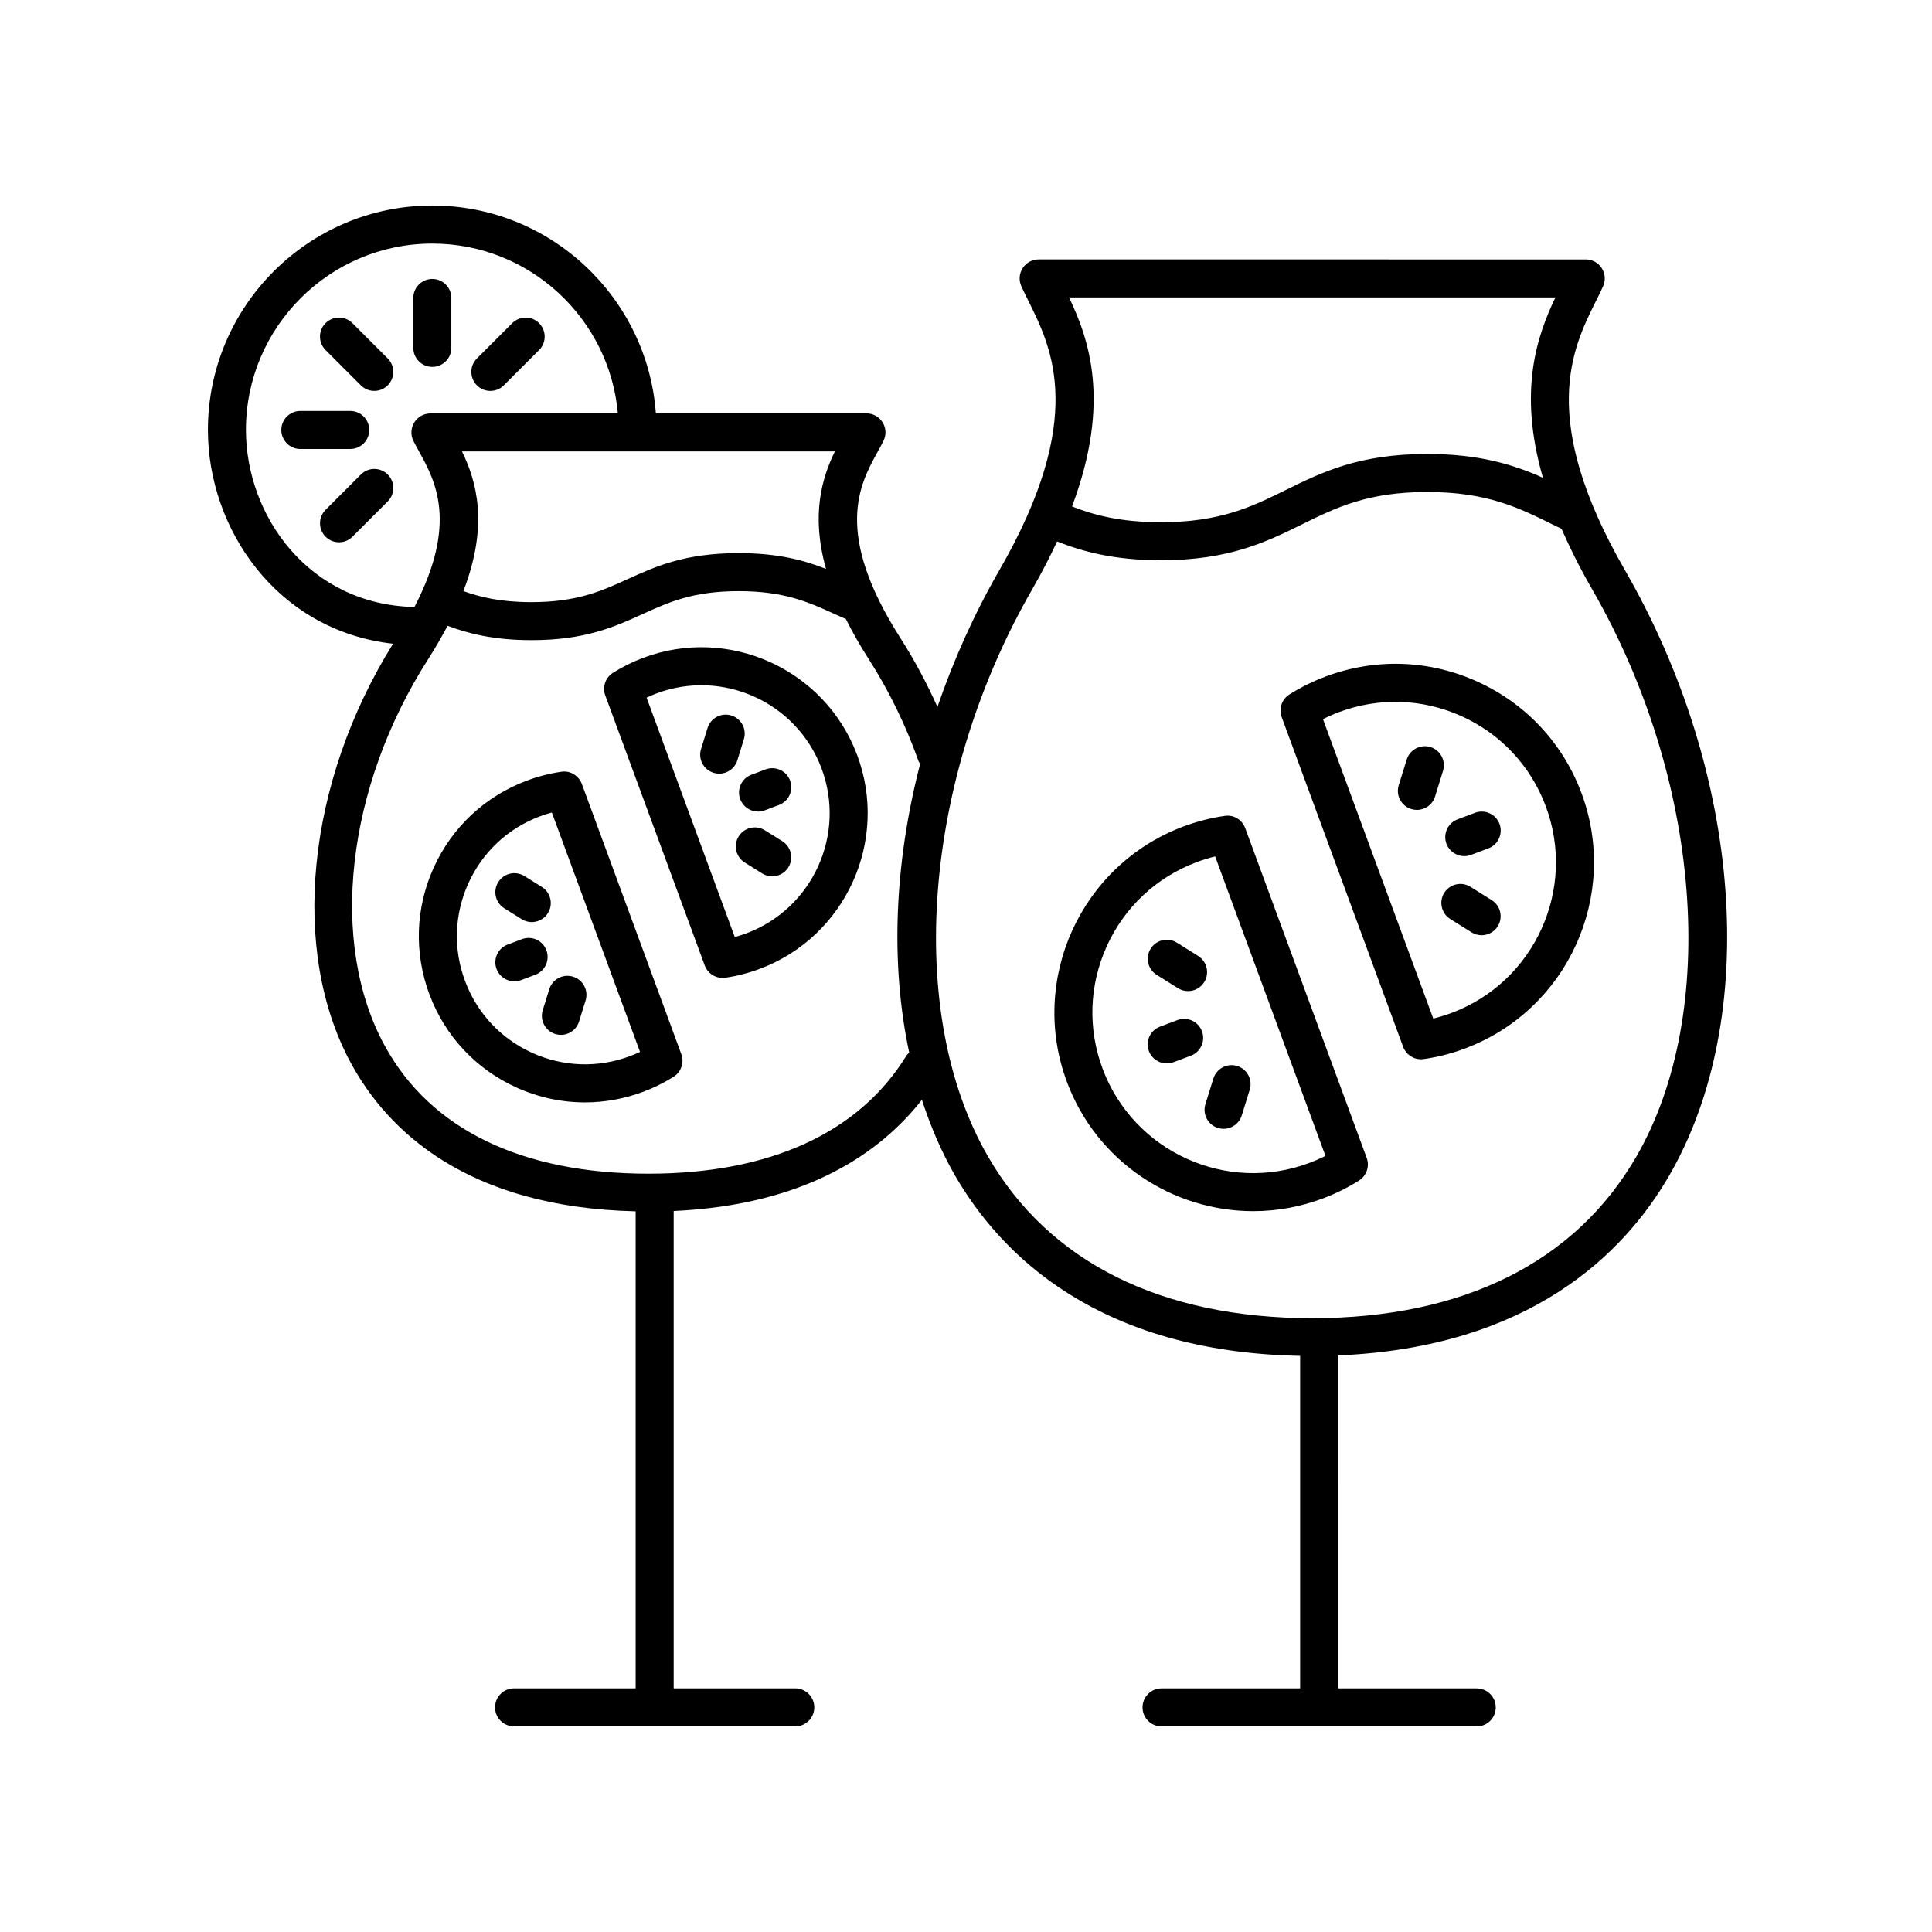 <?xml version="1.0" encoding="UTF-8"?>
<!-- The Best Svg Icon site in the world: iconSvg.co, Visit us! https://iconsvg.co -->
<svg fill="#000000" width="800px" height="800px" version="1.1" viewBox="144 144 512 512" xmlns="http://www.w3.org/2000/svg">
 <g>
  <path d="m314.43 318.34c-2.793 1.055-5.477 2.383-7.981 3.953-2.016 1.27-2.867 3.773-2.047 6.004l26.363 71.57c0.734 2 2.641 3.293 4.727 3.293 0.242 0 0.484-0.016 0.73-0.055 3.133-0.457 6.231-1.254 9.203-2.379 22.715-8.543 34.25-33.977 25.703-56.695-8.539-22.707-33.977-34.234-56.699-25.691zm27.441 72.973c-1.031 0.387-2.086 0.73-3.148 1.012l-23.371-63.445c0.855-0.406 1.734-0.777 2.625-1.117 17.512-6.57 37.129 2.309 43.719 19.824 6.594 17.523-2.301 37.137-19.824 43.727z"/>
  <path d="m346.89 347.9-3.777 1.422c-2.606 0.977-3.918 3.883-2.941 6.484 0.762 2.019 2.68 3.266 4.715 3.266 0.59 0 1.188-0.105 1.773-0.324l3.777-1.422c2.606-0.977 3.918-3.883 2.941-6.484-0.98-2.602-3.887-3.922-6.488-2.941z"/>
  <path d="m341.13 339.91c0.828-2.656-0.66-5.477-3.32-6.301-2.66-0.82-5.481 0.66-6.301 3.32l-1.727 5.57c-0.828 2.656 0.66 5.477 3.32 6.301 0.5 0.152 1.004 0.227 1.496 0.227 2.144 0 4.141-1.379 4.812-3.547z"/>
  <path d="m351.32 366.93-4.613-2.887c-2.359-1.48-5.461-0.762-6.941 1.598-1.477 2.359-0.762 5.465 1.598 6.941l4.613 2.887c0.832 0.523 1.754 0.766 2.664 0.766 1.676 0 3.32-0.836 4.277-2.367 1.473-2.352 0.758-5.465-1.598-6.938z"/>
  <path d="m298.2 351.77c-0.828-2.231-3.109-3.629-5.457-3.246-3.133 0.457-6.231 1.254-9.203 2.379-11.004 4.137-19.738 12.312-24.598 23.02-4.852 10.711-5.25 22.668-1.109 33.68 4.141 11.004 12.316 19.734 23.023 24.59 5.801 2.629 11.969 3.949 18.156 3.949 5.231 0 10.473-0.945 15.512-2.836 2.785-1.043 5.473-2.379 7.984-3.953 2.016-1.27 2.867-3.773 2.047-6.004zm12.789 72.098c-8.48 3.184-17.707 2.887-25.965-0.855-8.258-3.742-14.566-10.48-17.754-18.965-3.195-8.488-2.887-17.715 0.855-25.965 3.742-8.262 10.48-14.566 18.969-17.754 1.031-0.387 2.086-0.73 3.148-1.012l23.367 63.445c-0.855 0.402-1.734 0.773-2.621 1.105z"/>
  <path d="m288.8 395.83c-0.977-2.609-3.883-3.926-6.488-2.941l-3.777 1.422c-2.606 0.977-3.918 3.883-2.941 6.484 0.762 2.019 2.68 3.266 4.715 3.266 0.59 0 1.188-0.105 1.773-0.324l3.777-1.422c2.606-0.977 3.918-3.883 2.941-6.484z"/>
  <path d="m287.83 411.71c-0.828 2.656 0.66 5.481 3.32 6.309 0.5 0.152 0.996 0.227 1.496 0.227 2.144 0 4.137-1.379 4.812-3.543l1.727-5.566c0.828-2.656-0.66-5.481-3.32-6.309-2.644-0.82-5.477 0.656-6.301 3.316z"/>
  <path d="m277.64 384.71 4.613 2.887c0.832 0.523 1.754 0.766 2.664 0.766 1.676 0 3.32-0.836 4.277-2.367 1.477-2.359 0.762-5.465-1.598-6.941l-4.613-2.887c-2.352-1.48-5.465-0.762-6.941 1.598-1.477 2.363-0.762 5.469 1.598 6.945z"/>
  <path d="m241.86 257.95c0-2.785-2.258-5.039-5.039-5.039h-13.23c-2.781 0-5.039 2.254-5.039 5.039 0 2.785 2.258 5.039 5.039 5.039h13.23c2.785 0 5.039-2.258 5.039-5.039z"/>
  <path d="m258.57 241.23c2.781 0 5.039-2.254 5.039-5.039v-13.227c0-2.785-2.258-5.039-5.039-5.039s-5.039 2.254-5.039 5.039v13.23c0 2.785 2.258 5.035 5.039 5.035z"/>
  <path d="m239.64 269.75-9.355 9.355c-1.969 1.969-1.969 5.152 0 7.125 0.984 0.984 2.273 1.477 3.562 1.477s2.578-0.492 3.562-1.477l9.355-9.355c1.969-1.969 1.969-5.152 0-7.125-1.973-1.969-5.156-1.965-7.125 0z"/>
  <path d="m273.95 247.6c1.289 0 2.578-0.492 3.562-1.477l9.355-9.355c1.969-1.969 1.969-5.152 0-7.125-1.969-1.969-5.152-1.969-7.125 0l-9.355 9.355c-1.969 1.969-1.969 5.152 0 7.125 0.988 0.984 2.277 1.477 3.562 1.477z"/>
  <path d="m237.4 229.64c-1.969-1.969-5.152-1.969-7.125 0-1.969 1.969-1.969 5.152 0 7.125l9.355 9.355c0.984 0.984 2.273 1.477 3.562 1.477 1.289 0 2.578-0.492 3.562-1.477 1.969-1.969 1.969-5.152 0-7.125z"/>
  <path d="m535.52 324.63c-12.809-5.801-27.102-6.273-40.266-1.324-3.336 1.25-6.543 2.84-9.547 4.727-2.016 1.27-2.867 3.773-2.047 6.004l32.188 87.387c0.734 2 2.641 3.293 4.727 3.293 0.238 0 0.48-0.016 0.727-0.055 3.734-0.535 7.438-1.492 11.012-2.836 27.164-10.211 40.949-40.621 30.738-67.789-4.945-13.152-14.727-23.602-27.531-29.406zm-6.754 87.773c-1.617 0.605-3.269 1.117-4.938 1.527l-29.23-79.352c1.367-0.691 2.769-1.305 4.203-1.844 10.645-3.988 22.199-3.613 32.555 1.074 10.352 4.695 18.258 13.141 22.258 23.781 8.266 21.961-2.887 46.551-24.848 54.812z"/>
  <path d="m534.89 359.4-4.621 1.738c-2.606 0.977-3.918 3.883-2.941 6.484 0.762 2.019 2.68 3.266 4.715 3.266 0.59 0 1.188-0.105 1.773-0.324l4.621-1.738c2.606-0.977 3.918-3.883 2.941-6.488-0.977-2.602-3.898-3.926-6.488-2.938z"/>
  <path d="m523.09 341.98c-2.66-0.82-5.481 0.664-6.301 3.32l-2.109 6.805c-0.828 2.656 0.66 5.477 3.32 6.301 0.5 0.152 1.004 0.227 1.496 0.227 2.144 0 4.141-1.387 4.812-3.547l2.109-6.805c0.812-2.656-0.676-5.477-3.328-6.301z"/>
  <path d="m539.31 382.54-5.633-3.523c-2.363-1.48-5.465-0.762-6.941 1.598-1.473 2.363-0.754 5.473 1.602 6.941l5.637 3.523c0.832 0.523 1.754 0.766 2.664 0.766 1.676 0 3.32-0.836 4.277-2.367 1.473-2.356 0.758-5.465-1.605-6.938z"/>
  <path d="m474 363.47c-0.82-2.231-3.074-3.633-5.453-3.246-3.727 0.535-7.438 1.492-11.012 2.836-27.164 10.211-40.953 40.629-30.738 67.797 7.93 21.086 28.023 34.109 49.324 34.109 6.144 0 12.391-1.09 18.477-3.375 3.344-1.254 6.555-2.848 9.551-4.734 2.012-1.27 2.863-3.769 2.039-6zm17.051 88.695c-21.961 8.266-46.551-2.887-54.816-24.852-4-10.641-3.621-22.203 1.074-32.562 4.695-10.352 13.141-18.258 23.781-22.262 1.617-0.605 3.269-1.117 4.938-1.527l29.23 79.355c-1.363 0.691-2.769 1.309-4.207 1.848z"/>
  <path d="m456.04 414.33-4.621 1.734c-2.606 0.977-3.926 3.883-2.949 6.488 0.762 2.019 2.68 3.266 4.719 3.266 0.59 0 1.184-0.105 1.77-0.316l4.621-1.734c2.606-0.977 3.926-3.883 2.949-6.488-0.98-2.606-3.879-3.922-6.488-2.949z"/>
  <path d="m463.45 436.61c-0.828 2.66 0.66 5.481 3.32 6.309 0.5 0.152 0.996 0.227 1.496 0.227 2.144 0 4.137-1.379 4.812-3.543l2.109-6.801c0.828-2.66-0.66-5.481-3.32-6.309-2.644-0.816-5.477 0.66-6.301 3.316z"/>
  <path d="m461.52 397.34-5.637-3.527c-2.363-1.48-5.465-0.762-6.941 1.598-1.477 2.359-0.762 5.465 1.598 6.941l5.637 3.527c0.832 0.523 1.758 0.766 2.672 0.766 1.676 0 3.32-0.836 4.277-2.367 1.469-2.352 0.75-5.461-1.605-6.938z"/>
  <path d="m566.87 223.94c0.727-1.457 1.395-2.812 1.969-4.09 0.699-1.562 0.559-3.367-0.367-4.801-0.926-1.43-2.519-2.297-4.227-2.297l-144.99-0.004c-1.707 0-3.301 0.867-4.227 2.297-0.934 1.438-1.066 3.246-0.367 4.801 0.574 1.273 1.246 2.629 1.969 4.09 6.121 12.328 15.375 30.965-7.758 71.117-6.758 11.719-12.188 23.93-16.438 36.285-2.836-6.293-6.066-12.391-9.766-18.168-17.898-27.992-10.816-40.832-6.133-49.34 0.59-1.062 1.133-2.055 1.598-2.992 0.777-1.562 0.695-3.414-0.227-4.898-0.918-1.484-2.539-2.387-4.281-2.387l-55.809 0.004c-2.258-30.746-27.938-55.09-59.246-55.09-32.793 0-59.469 26.684-59.469 59.477 0 26.145 18.219 53.207 49.07 56.652-22.965 36.84-27.449 81.406-11.035 111.39 9.527 17.398 30.359 37.996 75.32 39.023v126.42h-32.223c-2.781 0-5.039 2.254-5.039 5.039s2.258 5.039 5.039 5.039h74.523c2.781 0 5.039-2.254 5.039-5.039s-2.258-5.039-5.039-5.039h-32.223v-126.5c35.238-1.605 54.914-15.598 65.781-29.473 2.324 7.098 5.195 13.855 8.781 20.066 12.367 21.402 38.301 46.77 91.457 47.793v88.125h-36.727c-2.781 0-5.039 2.254-5.039 5.039 0 2.785 2.258 5.039 5.039 5.039h83.527c2.781 0 5.039-2.254 5.039-5.039 0-2.785-2.258-5.039-5.039-5.039h-36.727l-0.004-88.242c50.664-2.106 75.676-26.781 87.754-47.68 24.168-41.82 19.438-106.31-11.77-160.46-23.125-40.152-13.871-58.789-7.742-71.117zm-10.676-1.113c-4.769 10.016-10.016 24.617-3.301 47.785-7.754-3.449-16.781-6.301-30.668-6.301-18.113 0-27.977 4.863-37.512 9.559-8.898 4.383-17.301 8.523-33.07 8.523-10.609 0-17.723-1.875-23.543-4.176 10.383-27.668 4.484-44.316-0.789-55.391zm-193.29 71.934c-5.883-2.316-12.797-4.18-23.148-4.18-14.273 0-22.043 3.531-29.555 6.949-6.836 3.102-13.297 6.039-25.398 6.039-8.105 0-13.547-1.309-18-2.934 6.793-17.648 3.477-29.078-0.367-37h98.812c-3.394 7.008-6.387 16.758-2.344 31.125zm-153.73-36.812c0-27.234 22.156-49.398 49.395-49.398 25.762 0 46.945 19.824 49.172 45.016h-49.676c-1.742 0-3.367 0.902-4.281 2.387-0.922 1.48-1.004 3.336-0.227 4.898 0.465 0.938 1.008 1.93 1.598 2.992 4.191 7.609 10.246 18.723-1.324 41.016-27.961-0.582-44.656-24.16-44.656-46.91zm175.05 165.78c-12.543 20.465-36.188 31.297-68.379 31.312-33.582-0.016-57.742-11.734-69.867-33.887-14.914-27.242-10.277-68.453 11.539-102.55 1.965-3.074 3.621-5.977 5.09-8.77 5.316 2.012 12.148 3.812 22.207 3.812 14.281 0 22.051-3.531 29.562-6.949 6.832-3.109 13.289-6.039 25.383-6.039 12.117 0 18.574 2.938 25.406 6.051l2.625 1.18c0.105 0.051 0.223 0.035 0.332 0.074 1.668 3.352 3.656 6.883 6.062 10.641 5.402 8.445 9.848 17.551 13.227 27.09 0.102 0.281 0.297 0.484 0.438 0.734-6.883 26.551-7.906 53.121-2.898 76.527-0.254 0.258-0.535 0.461-0.727 0.773zm193.44 26.754c-16.188 28.016-45.898 42.828-85.918 42.855-40.02-0.023-69.727-14.836-85.918-42.855-22.078-38.203-17.234-100.05 11.77-150.4 2.551-4.43 4.676-8.59 6.543-12.594 6.637 2.648 15.129 4.977 27.492 4.977 18.121 0 27.988-4.863 37.527-9.562 8.891-4.383 17.297-8.52 33.059-8.52 15.801 0 24.203 4.144 33.102 8.535l2.504 1.223c2.172 4.984 4.797 10.27 8.066 15.941 29.012 50.348 33.848 112.19 11.773 150.4z"/>
 </g>
</svg>